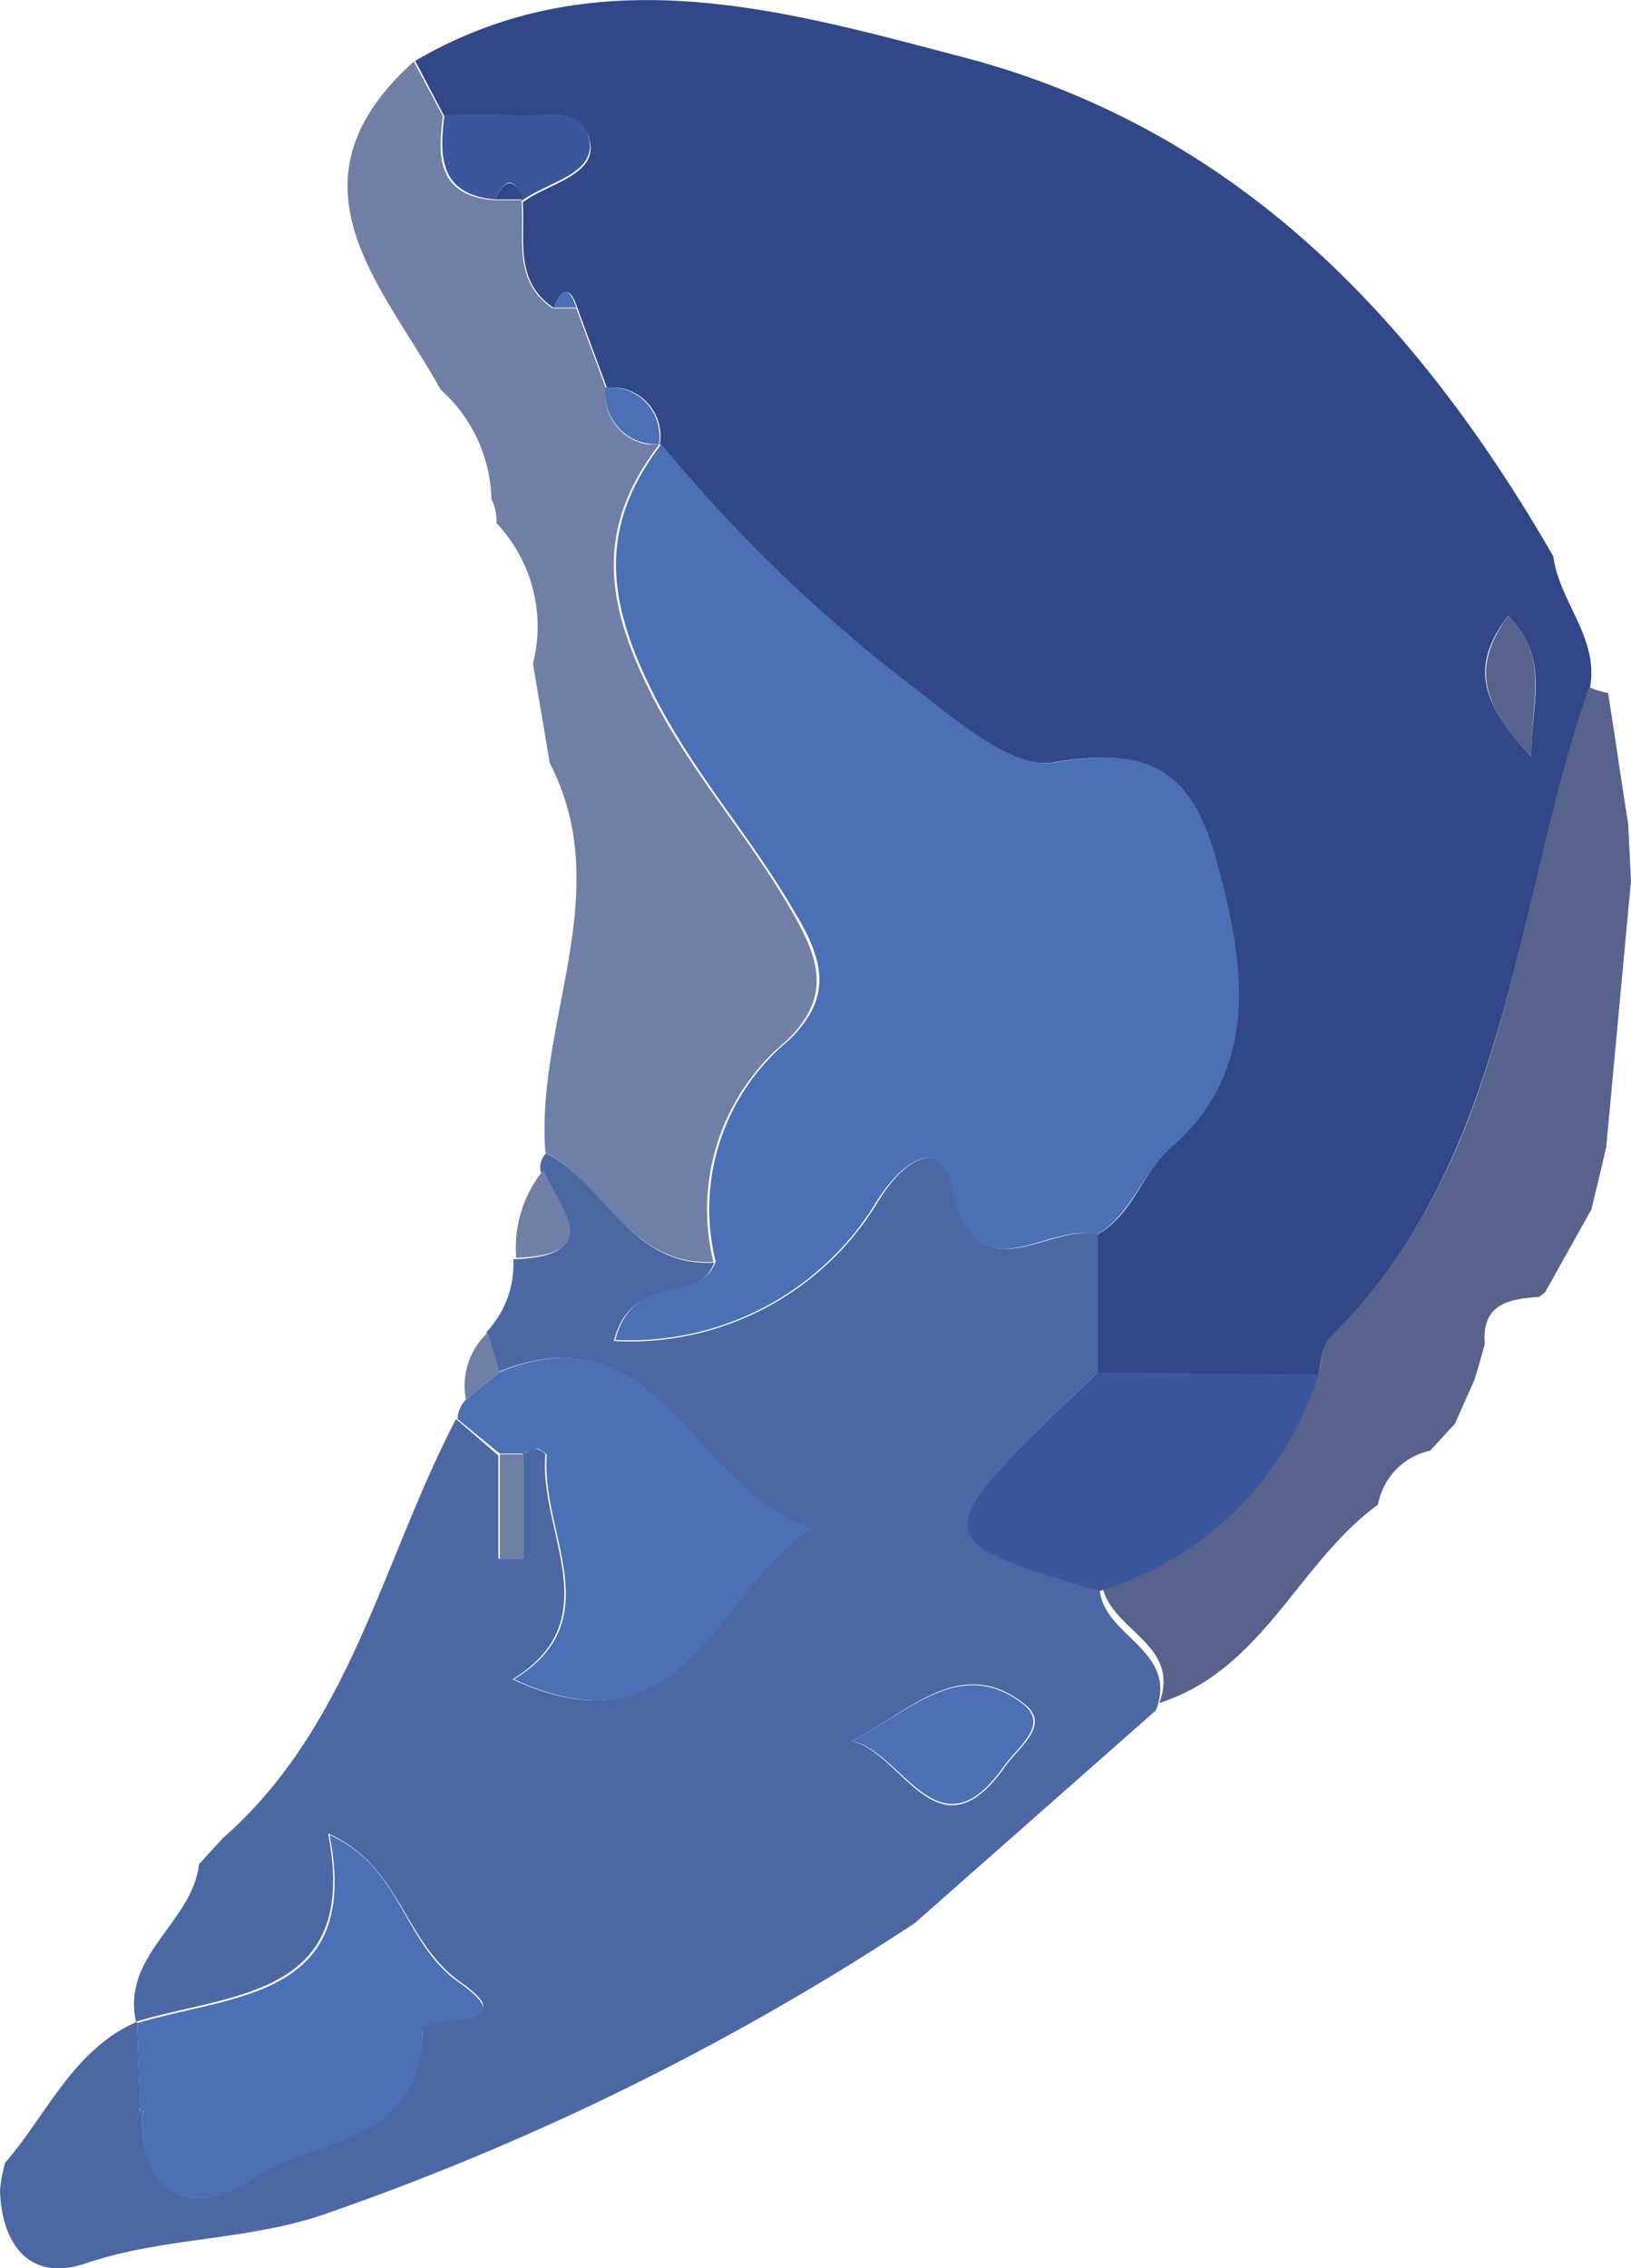 <?xml version="1.0" encoding="UTF-8"?> <svg xmlns="http://www.w3.org/2000/svg" viewBox="0 0 44.74 62.21"> <defs> <style>.cls-1{fill:#314787;}.cls-2{fill:#717fa6;}.cls-3{fill:#57628d;}.cls-4{fill:#dfdfef;}.cls-5{fill:#4b68a5;}.cls-6{fill:#4c70b6;}.cls-7{fill:#3a579d;}</style> </defs> <g id="Слой_2" data-name="Слой 2"> <g id="Слой_1-2" data-name="Слой 1"> <path class="cls-1" d="M11.39,1.67c5-2.93,10.18-1.37,15.15-.07C34,3.6,38.88,8.8,42.61,15.26c.16,1.25,1.27,2.25,1,3.62-2.12,6.06-2.2,12.92-7.15,17.87-.22.21-.21.64-.31,1l-6.06-.06V33.87c1-.56,1.22-1.69,2.08-2.47,2.4-2.16,1.93-5.07,1.12-7.93-.67-2.38-1.88-3-4.39-2.56-1.12.2-2.66-1.11-3.8-2a41.68,41.68,0,0,1-7-6.73h0A1.34,1.34,0,0,0,17,10.64a1.36,1.36,0,0,0-.35,0l-.81-2.19c-.2-.61-.41-.56-.64,0-1.1-.72-.79-1.87-.86-2.9C15,5.05,16.27,4.83,16.2,4c-.11-1.14-1.35-.69-2.14-.77a14.28,14.28,0,0,0-1.85,0ZM42,20.75c0-1.47.54-2.69-.63-3.86C40.21,18.39,40.79,19.43,42,20.75Z"></path> <path class="cls-2" d="M15.08,20.93c-.15-.91-.31-1.82-.46-2.73a4.12,4.12,0,0,0-1-3.85,1.35,1.35,0,0,0-.14-.66,4.15,4.15,0,0,0-1.39-3c-1.6-2.88-4.44-5.67-.74-9,.27.49.53,1,.8,1.49C12,4.31,12,5.35,13.53,5.49h.78v.07c.07,1-.24,2.18.86,2.9h.64l.81,2.19a1.37,1.37,0,0,0,1.17,1.54h.29c-1.64,2.16-1.57,4.09-.3,6.68,1.09,2.24,2.72,4,3.93,6.11.82,1.4,1.07,2.4-.14,3.57a6,6,0,0,0-2,6.06c-2.28.13-3-2.16-4.61-3C14.69,28,16.92,24.49,15.08,20.93Z"></path> <path class="cls-3" d="M36.16,37.69c.1-.33.09-.76.31-1,5-4.92,5-11.78,7.12-17.84a3.13,3.13,0,0,0,.52.16c.11.69.22,1.39.32,2.09.08.49.15,1,.23,1.47l.08,1.59-.68,7.3c-.13.58-.27,1.15-.41,1.72l-1.27,2.27-.16.12c-.83.06-1.58.19-1.49,1.29-.1.35-.19.7-.29,1l-.53,1.19h0l-.68.74h0a1.85,1.85,0,0,0-1.43,1.48h0c-2.19,1.59-3.15,4.53-6,5.44.62-1.64-1.4-2-1.57-3.27A9,9,0,0,0,36.16,37.69Z"></path> <path class="cls-4" d="M39.16,39.9l.68-.74Z"></path> <path class="cls-4" d="M39.9,39.13l.53-1.19Z"></path> <path class="cls-5" d="M31.71,46.91l-6.62,5.84a72.77,72.77,0,0,1-16.24,8c-2.15.72-4.37.61-6.5,1.33-1.5.51-2.3-.47-2.35-2a4.21,4.21,0,0,1,.14-.76C1.29,58,2,56.22,3.76,55.45l.09,2.35a1,1,0,0,1-.14.35l.2-.3c-.17,2.41,1.49,3,2.93,1.92,1.66-1.18,4.73-.92,4.75-4.11,0-.47,2.9,0,1.05-1.29C11.05,53.24,11,51.17,9,50.29c.88,4.5-2.63,4.36-5.27,5.16-.4-1.83,1.55-2.72,1.73-4.32l.66-.72c3.5-3.07,4.36-7.6,6.39-11.49l1.16,1v2.83h.66V39.87c.12,0,.23-.15.34-.14s.29.12.29.17c-.18,2.14,1.77,4.52-.9,6.16,4.72,2.19,5.56-2.44,8.18-4.16-3.23-.95-4.15-6.09-8.57-4.27l-.33-1.09a2.7,2.7,0,0,0,.74-2c2.54-.09,1.21-1.38.75-2.41a.57.57,0,0,1,.15-.5c1.64.85,2.33,3.14,4.61,3-.43,1.21-2.26.23-2.75,2.15a7.94,7.94,0,0,0,7.28-3.88c.69-1.12,1.72-1.7,2-.43.62,3.24,2.69,1,4,1.4v3.76c-4.78,4.59-4.78,4.59.05,6C30.31,44.9,32.33,45.27,31.71,46.91Zm-8.36.84c1.4.3,2.37,3.31,4.21.72.42-.6,1.32-1.18.48-1.78C26.3,45.39,24.9,47,23.35,47.75Z"></path> <path class="cls-6" d="M30.08,33.87c-1.31-.41-3.38,1.84-4-1.4-.25-1.27-1.28-.69-2,.43a7.9,7.9,0,0,1-7.2,3.85c.49-1.92,2.32-.94,2.75-2.15a6,6,0,0,1,2-6.06c1.21-1.17,1-2.17.14-3.57-1.21-2.09-2.84-3.87-3.93-6.11-1.27-2.59-1.34-4.52.3-6.68a41.68,41.68,0,0,0,7,6.73c1.14.89,2.68,2.2,3.8,2,2.51-.45,3.72.18,4.39,2.56.81,2.86,1.28,5.77-1.12,7.93C31.3,32.18,31.05,33.31,30.08,33.87Z"></path> <path class="cls-7" d="M30.16,43.64c-4.83-1.42-4.83-1.42-.05-6l6.06.06A9,9,0,0,1,30.16,43.64Z"></path> <path class="cls-7" d="M13.57,5.47c-1.52-.14-1.52-1.18-1.38-2.31a14.28,14.28,0,0,1,1.85,0c.79.08,2-.37,2.14.77C16.25,4.8,15,5,14.31,5.51V5.44C14.07,4.75,13.81,5,13.57,5.47Z"></path> <path class="cls-3" d="M42,20.75c-1.18-1.27-1.76-2.31-.63-3.86C42.51,18,42,19.23,42,20.75Z"></path> <path class="cls-6" d="M18.08,12.18a1.38,1.38,0,0,1-1.47-1.27,1.31,1.31,0,0,1,0-.28,1.34,1.34,0,0,1,1.47,1.19A1.45,1.45,0,0,1,18.08,12.18Z"></path> <path class="cls-6" d="M15.81,8.44h-.64C15.4,7.88,15.61,7.83,15.81,8.44Z"></path> <path class="cls-1" d="M13.57,5.47c.24-.47.5-.7.78,0Z"></path> <path class="cls-6" d="M12.55,38.92a.8.8,0,0,1,.23-.53l.93-.76c4.42-1.82,5.34,3.32,8.57,4.27-2.62,1.72-3.46,6.35-8.18,4.16,2.67-1.64.72-4,.9-6.16,0,0-.18-.17-.29-.17a1.07,1.07,0,0,0-.34.14h-.66Z"></path> <path class="cls-6" d="M3.77,55.49c2.64-.8,6.15-.66,5.27-5.16,2,.88,2,3,3.6,4.08,1.85,1.32-1.05.82-1.05,1.29,0,3.19-3.09,2.93-4.75,4.11-1.44,1-3.1.49-2.93-1.92H3.85l-.09-2.4Z"></path> <path class="cls-6" d="M23.35,47.75C24.9,47,26.3,45.44,28,46.69c.84.6-.06,1.18-.48,1.78C25.72,51,24.75,48,23.35,47.75Z"></path> <path class="cls-2" d="M13.71,39.89h.66v2.86h-.66Z"></path> <path class="cls-2" d="M14.16,34.5a3.38,3.38,0,0,1,.75-2.41C15.33,33.12,16.66,34.41,14.16,34.5Z"></path> <path class="cls-2" d="M13.71,37.63l-.93.76a2,2,0,0,1,.6-1.84Z"></path> <path class="cls-6" d="M3.91,57.89l-.2.3c0-.12.1-.23.14-.35Z"></path> </g> </g> </svg> 